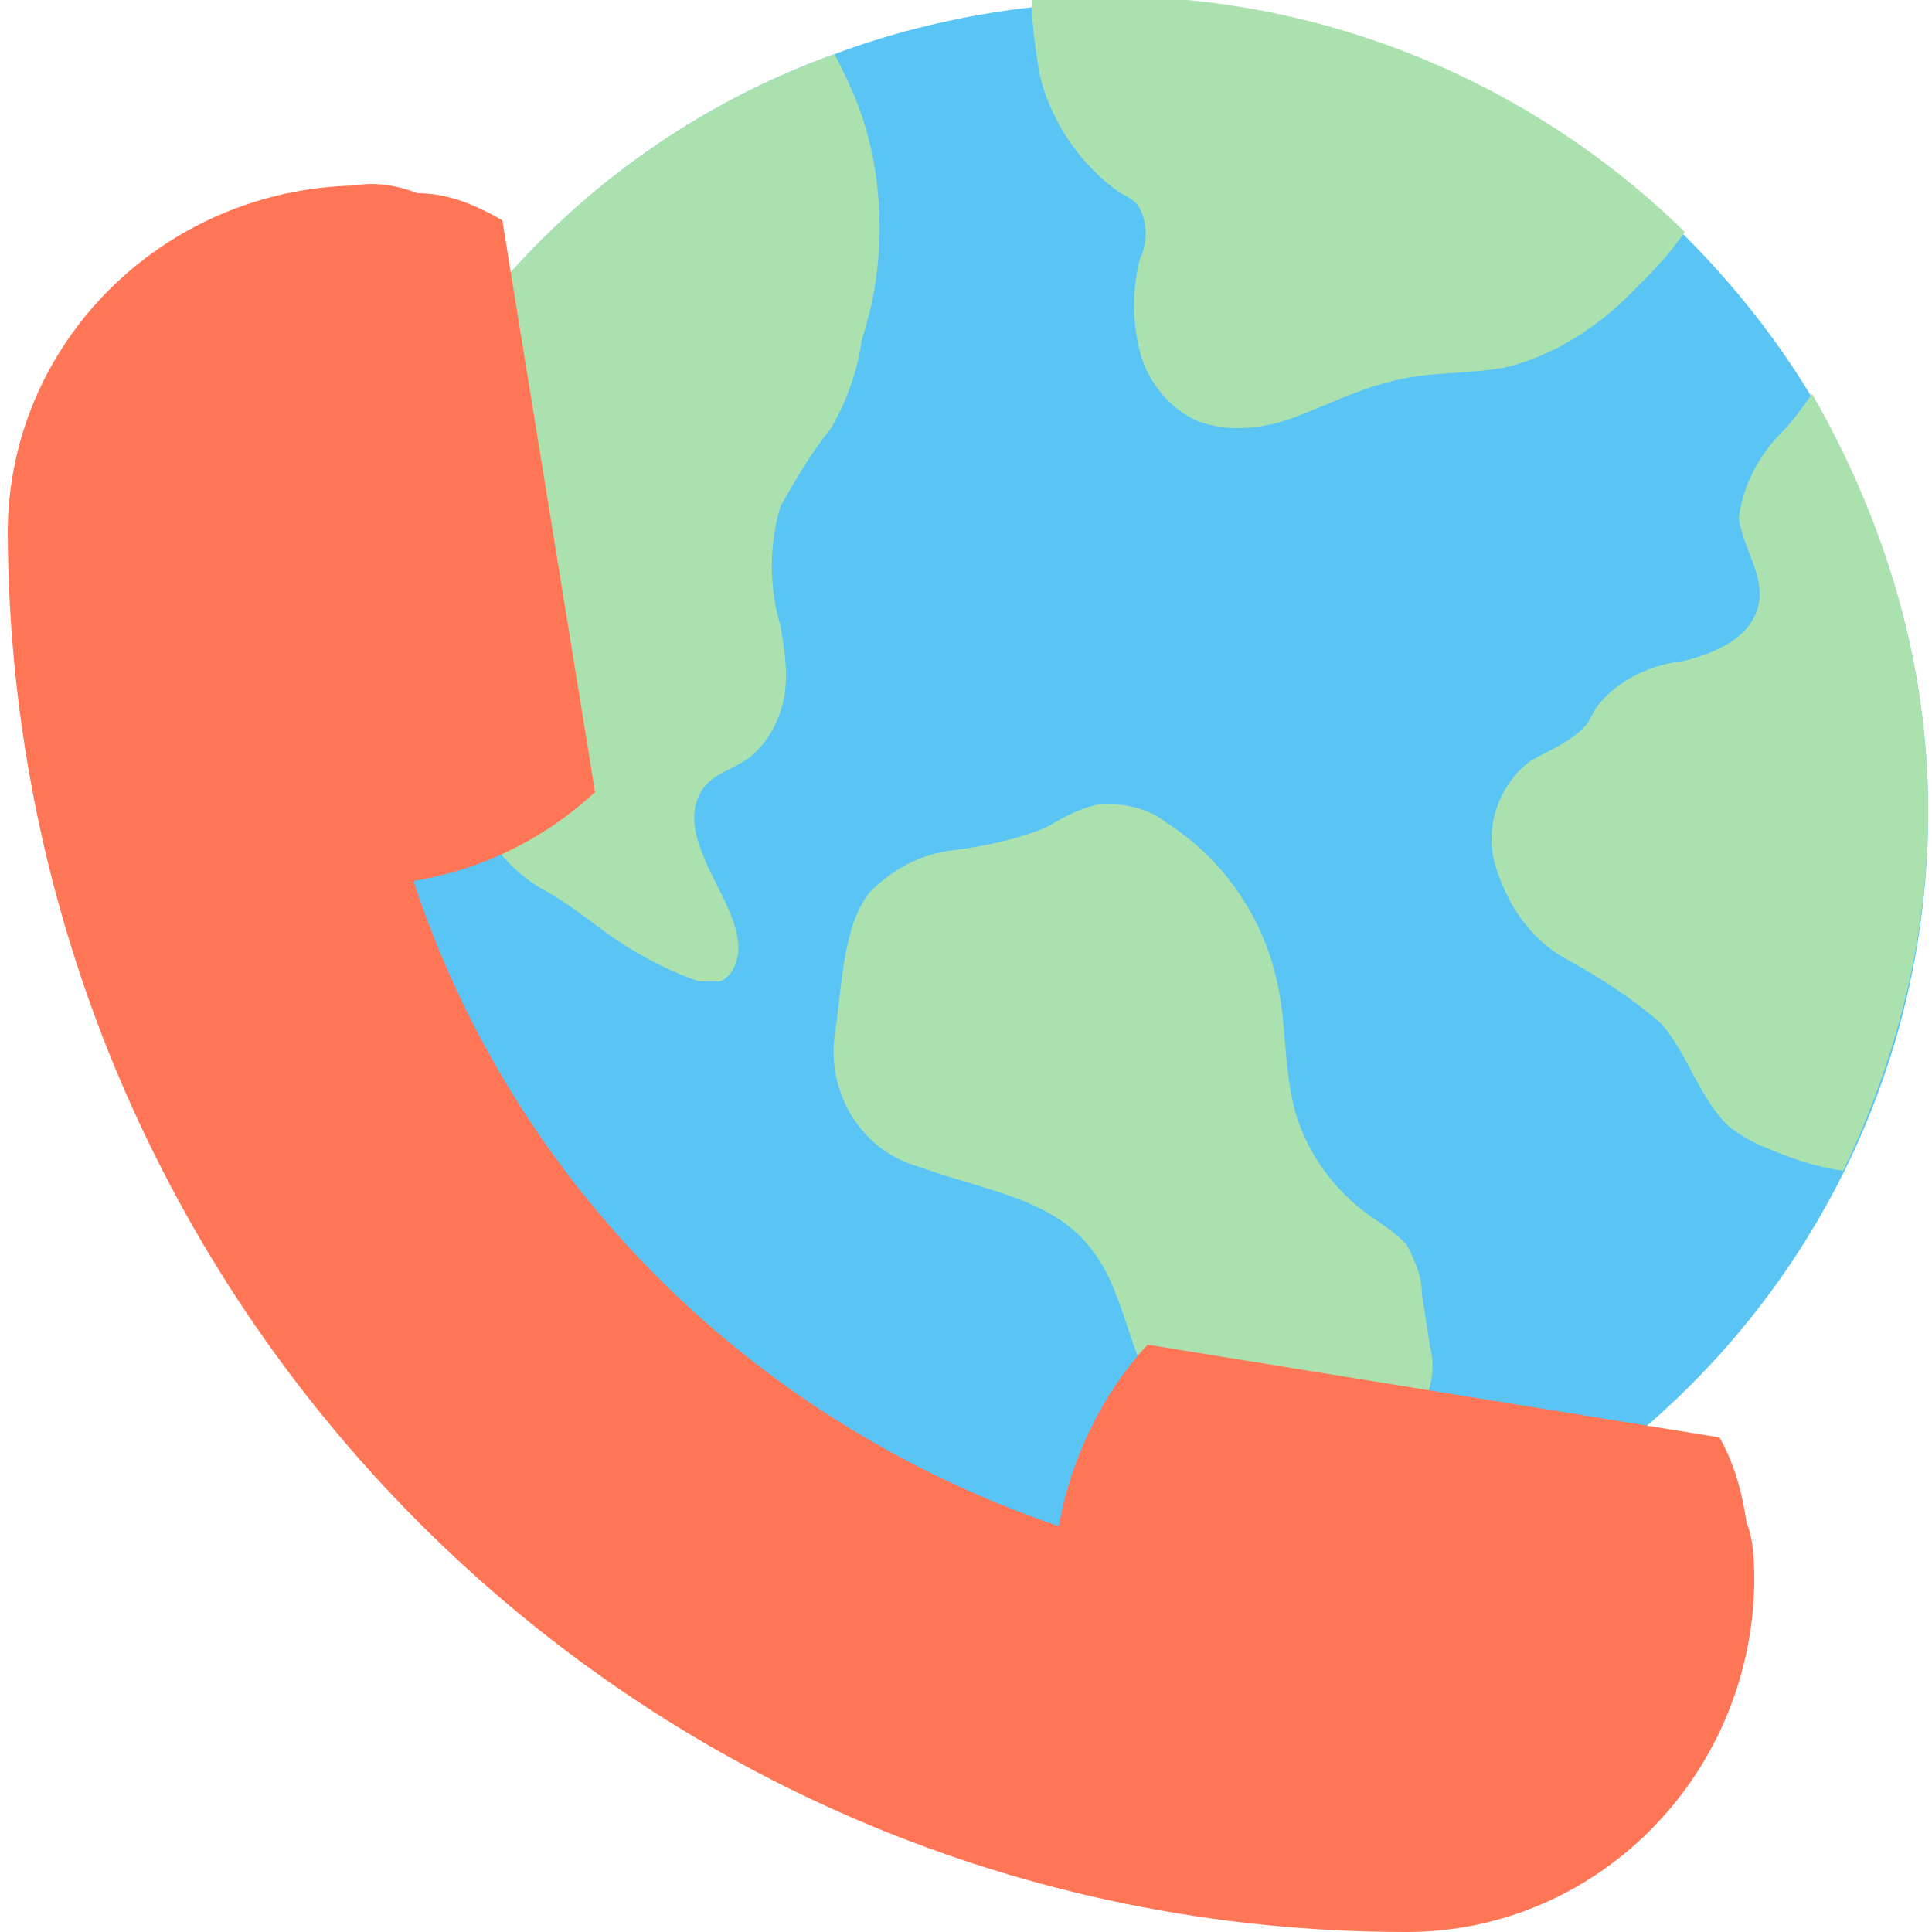 <?xml version="1.0" encoding="utf-8"?>
<!-- Generator: Adobe Illustrator 26.5.0, SVG Export Plug-In . SVG Version: 6.00 Build 0)  -->
<svg version="1.1" id="Layer_1" xmlns="http://www.w3.org/2000/svg" xmlns:xlink="http://www.w3.org/1999/xlink" x="0px" y="0px"
	 width="50px" height="50px" viewBox="0 0 50 50" style="enable-background:new 0 0 50 50;" xml:space="preserve">
<style type="text/css">
	.st0{fill:#5AC4F4;}
	.st1{fill:#ABE1AF;}
	.st2{fill:#FF7656;}
</style>
<g>
	<path class="st0" d="M49.9,21c0,11.6-9.4,21-21,21c-11.6,0-21-9.4-21-21c0-1.9,0.2-3.7,0.7-5.5c1.8-6.5,6.6-11.8,13-14.1
		c1.6-0.6,3.3-1,5-1.2c6.3-0.7,12.5,1.5,17,5.9c1.3,1.3,2.4,2.7,3.3,4.2C48.8,13.5,49.9,17.2,49.9,21z"/>
	<g>
		<path class="st1" d="M22.3,8.8c-0.1,0.8-0.4,1.6-0.8,2.3c-0.5,0.6-0.9,1.3-1.3,2c-0.3,1-0.3,2.1,0,3.1c0.1,0.6,0.2,1.2,0.1,1.8
			c-0.1,0.6-0.4,1.2-0.9,1.6c-0.4,0.3-0.9,0.4-1.2,0.8c-0.5,0.7-0.1,1.6,0.3,2.4s0.9,1.7,0.4,2.4c-0.1,0.1-0.2,0.2-0.3,0.2
			c-0.2,0-0.3,0-0.5,0c-0.9-0.3-1.8-0.8-2.6-1.4c-0.4-0.3-0.8-0.6-1.3-0.9c-0.8-0.4-1.4-1.1-1.9-1.9c-0.2-0.5-0.3-1.1-0.4-1.6
			c-0.5-1.2-1.3-2.2-2.3-3c-0.4-0.3-0.7-0.7-1-1.1c1.8-6.5,6.6-11.8,13-14.1c0.3,0.6,0.6,1.2,0.8,1.9C22.9,5,22.9,7,22.3,8.8
			L22.3,8.8z"/>
		<path class="st1" d="M22.5,23.1c0.6-0.6,1.3-1,2.2-1.1c0.8-0.1,1.7-0.3,2.4-0.6c0.5-0.3,0.9-0.5,1.4-0.6c0.6,0,1.2,0.1,1.7,0.5
			c1.4,0.9,2.4,2.3,2.8,3.9c0.3,1.1,0.2,2.3,0.5,3.5c0.3,1.1,1,2.1,2,2.8c0.3,0.2,0.6,0.4,0.9,0.7c0.2,0.4,0.4,0.8,0.4,1.3l0.2,1.3
			c0.1,0.4,0.1,0.7,0,1.1c-0.2,0.8-0.8,1.5-1.7,1.7c-0.8,0.2-1.7,0.2-2.5,0c-1-0.1-1.9-0.5-2.6-1.2c-1-1.1-1-2.8-1.9-4
			c-1-1.4-2.9-1.6-4.5-2.2c-1.5-0.4-2.4-1.9-2.2-3.4C21.8,25.5,21.8,24,22.5,23.1L22.5,23.1z"/>
		<path class="st1" d="M43.6,6c-0.4,0.6-0.9,1.1-1.4,1.6c-0.9,0.9-2,1.6-3.2,1.9c-1,0.2-2.1,0.1-3.1,0.4c-0.8,0.2-1.6,0.6-2.4,0.9
			c-0.8,0.3-1.7,0.4-2.5,0.1c-0.7-0.3-1.3-1-1.5-1.8c-0.2-0.8-0.2-1.6,0-2.4c0.2-0.4,0.2-0.9,0-1.3c-0.1-0.2-0.3-0.3-0.5-0.4
			c-1-0.7-1.8-1.8-2.1-3.1c-0.1-0.6-0.2-1.3-0.2-1.9C32.9-0.6,39.1,1.6,43.6,6L43.6,6z"/>
		<path class="st1" d="M49.9,21c0,3.2-0.8,6.4-2.2,9.3c-0.7-0.1-1.3-0.3-2-0.6c-0.3-0.1-0.6-0.3-0.9-0.5c-0.8-0.7-1.1-1.9-1.8-2.7
			c-0.8-0.7-1.6-1.2-2.5-1.7c-0.9-0.5-1.5-1.4-1.8-2.4c-0.3-1,0.1-2.1,0.9-2.7c0.5-0.3,1.1-0.5,1.5-1c0.1-0.2,0.2-0.4,0.3-0.5
			c0.5-0.6,1.3-1,2.2-1.1c0.8-0.2,1.7-0.6,1.9-1.4c0.2-0.8-0.4-1.5-0.5-2.3c0.1-0.8,0.5-1.6,1.1-2.2c0.3-0.3,0.5-0.6,0.8-1
			C48.8,13.5,49.9,17.2,49.9,21L49.9,21z"/>
	</g>
	<path class="st2" d="M9.2,4.8c0.5-0.1,1.1,0,1.6,0.2C11.6,5,12.3,5.3,13,5.7l2.4,14.8c-1.3,1.2-2.9,2-4.7,2.3
		c2.6,7.9,8.8,14,16.7,16.7c0.3-1.7,1.1-3.4,2.3-4.7l14.8,2.4c0.4,0.7,0.6,1.5,0.7,2.2c0.2,0.5,0.2,1.1,0.2,1.6c-0.1,5-4.1,9-9,9
		c-20,0-36.1-16.2-36.2-36.2C0.2,8.9,4.2,4.9,9.2,4.8L9.2,4.8z"/>
</g>
</svg>
